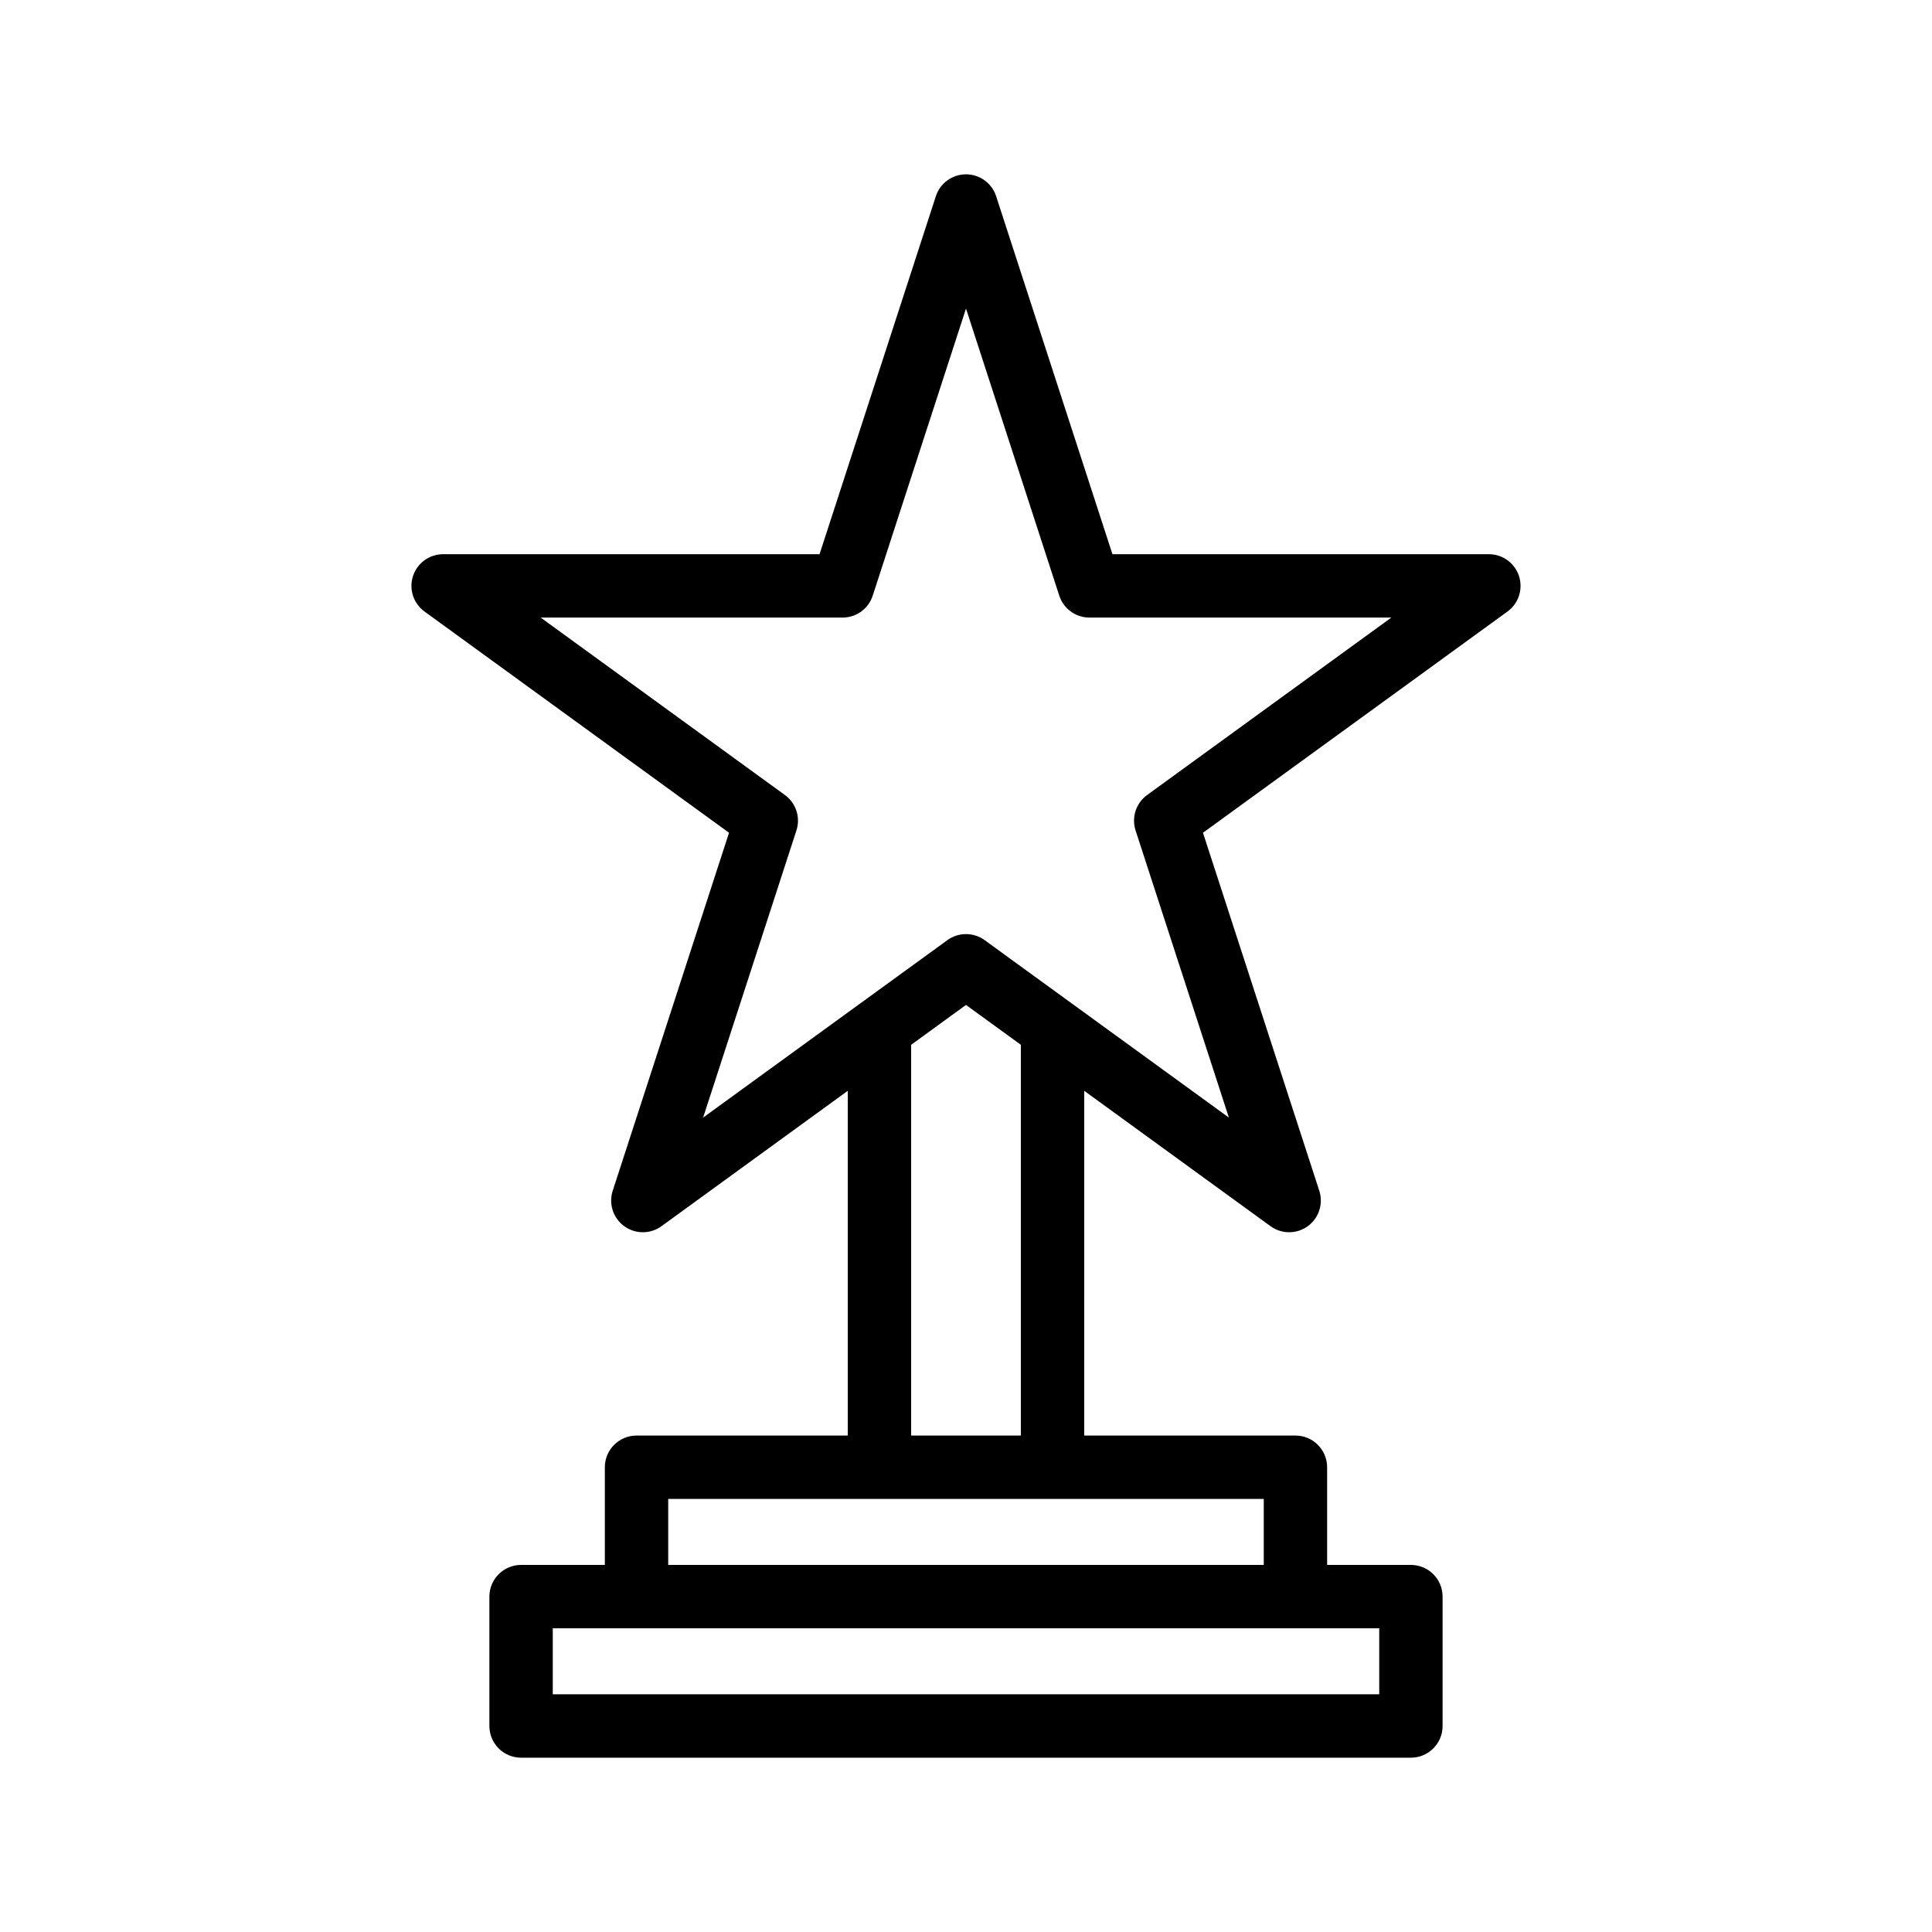 <?xml version="1.0" encoding="UTF-8"?>
<!-- Uploaded to: SVG Repo, www.svgrepo.com, Generator: SVG Repo Mixer Tools -->
<svg fill="#000000" width="800px" height="800px" version="1.1" viewBox="144 144 512 512" xmlns="http://www.w3.org/2000/svg">
 <path d="m337.2 364.69-30.824 94.871c-1.125 3.461 0.105 7.25 3.051 9.391 2.945 2.141 6.93 2.141 9.871 0l49.367-35.871v91.355h-55.977c-4.637 0-8.398 3.758-8.398 8.398v25.887h-22.199c-4.637 0-8.398 3.758-8.398 8.398v34.289c0 4.637 3.758 8.398 8.398 8.398h235.81c4.637 0 8.398-3.758 8.398-8.398v-34.289c0-4.637-3.758-8.398-8.398-8.398h-22.199v-25.887c0-4.637-3.758-8.398-8.398-8.398h-55.98l0.008-91.355 49.367 35.871c1.473 1.07 3.207 1.602 4.938 1.602s3.465-0.531 4.938-1.602c2.945-2.141 4.172-5.93 3.051-9.391l-30.824-94.871 80.699-58.629c2.945-2.141 4.172-5.93 3.051-9.391-1.125-3.461-4.352-5.801-7.988-5.801h-99.754l-30.824-94.867c-1.121-3.461-4.348-5.805-7.984-5.805s-6.863 2.34-7.988 5.801l-30.824 94.871h-99.754c-3.637 0-6.863 2.34-7.988 5.801-1.125 3.461 0.105 7.25 3.051 9.391zm172.31 228.32h-219.02v-17.496h219.02zm-30.598-34.289h-157.83v-17.492h157.83zm-64.375-34.285h-29.078v-103.55l14.539-10.566 14.539 10.562zm-47.25-216.77c3.637 0 6.863-2.34 7.988-5.801l24.723-76.094 24.723 76.09c1.125 3.461 4.352 5.801 7.988 5.801h80.012l-64.73 47.027c-2.945 2.141-4.172 5.93-3.051 9.391l24.727 76.094-64.73-47.027c-1.473-1.07-3.207-1.602-4.938-1.602s-3.465 0.531-4.938 1.602l-64.73 47.027 24.727-76.094c1.125-3.461-0.105-7.25-3.051-9.391l-64.73-47.027z"/>
</svg>